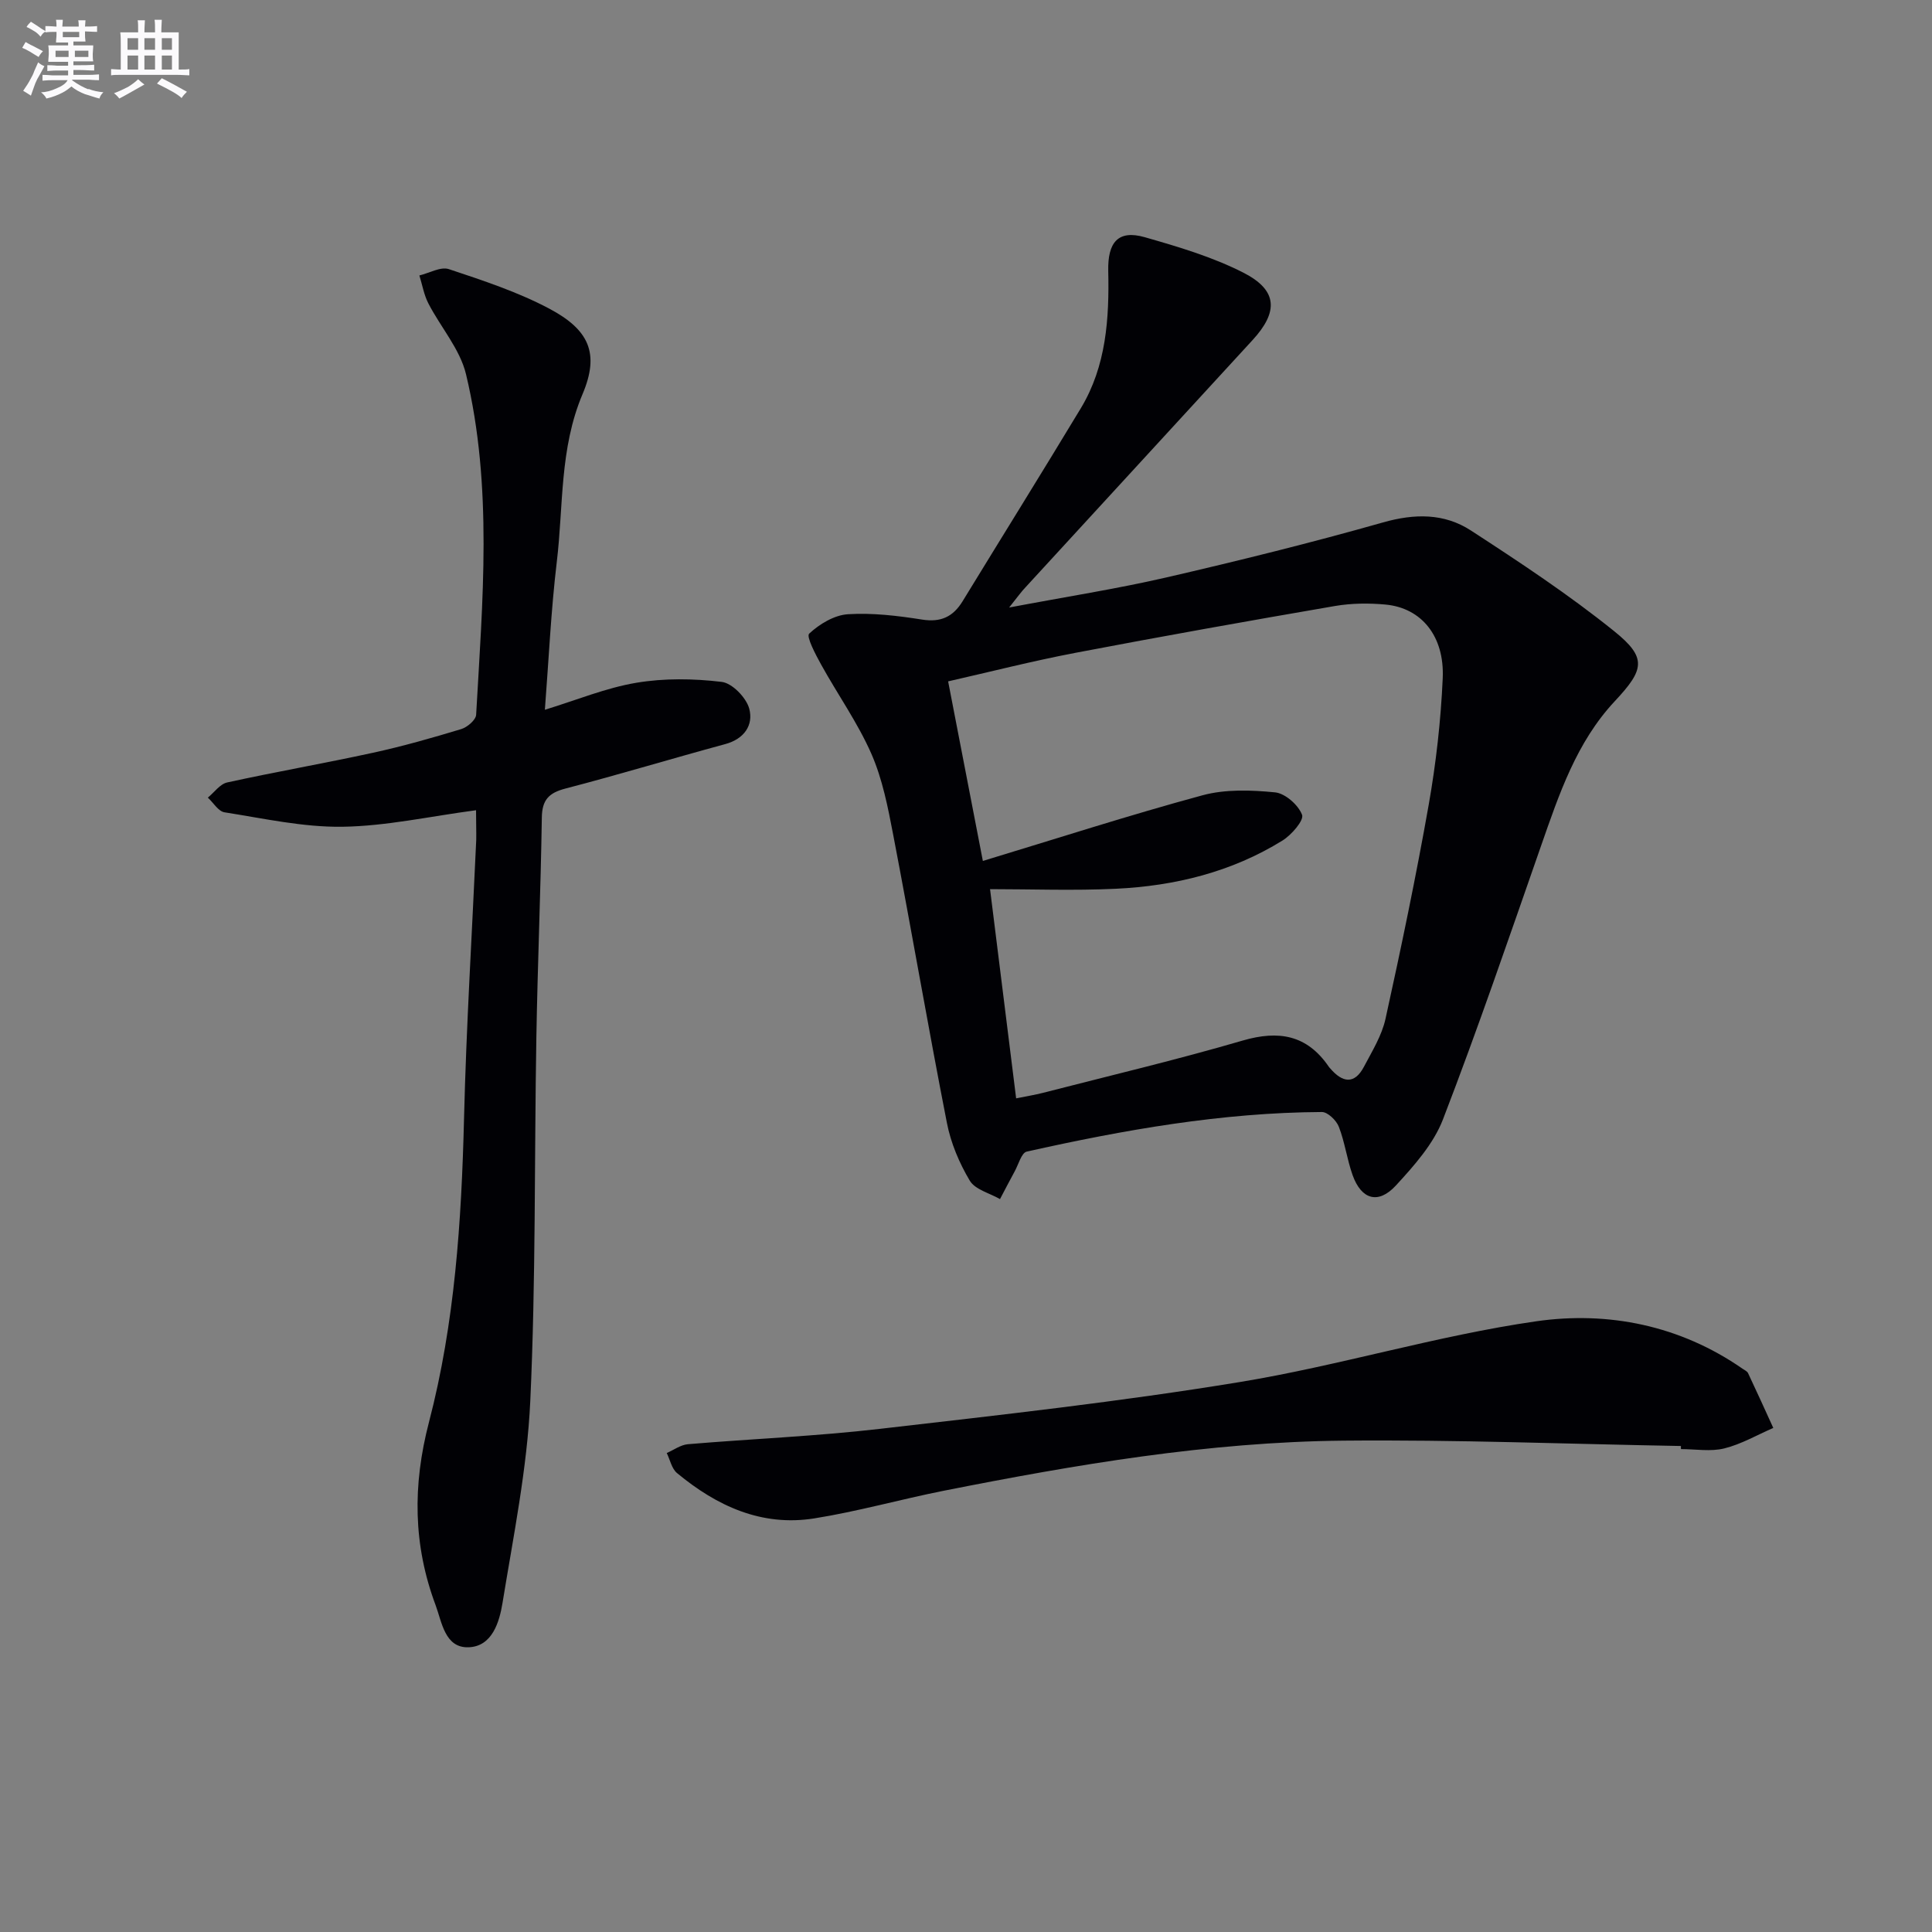 <svg enable-background="new 0 0 400 400" viewBox="0 0 400 400" xmlns="http://www.w3.org/2000/svg"><rect x="0" y="0" width="400" height="400" fill="#808080" stroke="none"/><g fill="#010105"><path d="m208.93 125.78c11.84-2.24 22.26-3.86 32.52-6.22 15.03-3.47 30.02-7.18 44.86-11.39 6.56-1.87 12.69-1.93 18.22 1.66 10.14 6.59 20.28 13.29 29.68 20.86 6.84 5.51 6.23 7.95.12 14.48-7.95 8.5-11.53 19.25-15.27 29.95-6.61 18.94-13.1 37.93-20.31 56.64-1.96 5.08-5.97 9.58-9.75 13.69-3.65 3.96-7.15 2.91-8.96-2.16-1.16-3.26-1.6-6.79-2.85-10.01-.51-1.32-2.31-3.06-3.52-3.05-20.7.11-40.98 3.7-61.1 8.2-1.08.24-1.7 2.65-2.48 4.07-1.04 1.9-2.04 3.84-3.05 5.76-2.15-1.24-5.15-1.96-6.26-3.82-2.17-3.64-3.92-7.78-4.73-11.94-3.89-19.85-7.31-39.78-11.12-59.65-1.09-5.69-2.22-11.53-4.52-16.78-2.83-6.44-6.98-12.28-10.4-18.47-1.15-2.08-3.12-5.81-2.48-6.41 2.13-1.99 5.2-3.84 8.02-4.02 5.09-.32 10.31.31 15.38 1.11 3.89.61 6.4-.6 8.36-3.79 8.15-13.33 16.41-26.59 24.48-39.96 5.28-8.75 5.9-18.59 5.68-28.45-.13-5.9 2.04-8.54 7.52-6.98 6.97 1.99 14.06 4.09 20.47 7.36 7.1 3.62 7.28 8.09 1.88 13.96-15.66 17.03-31.31 34.07-46.95 51.12-.89.92-1.62 1.96-3.44 4.24zm1.45 101.62c2.08-.42 3.84-.7 5.56-1.14 13.79-3.55 27.67-6.83 41.33-10.82 7.5-2.19 13.34-1.17 17.84 5.41.09.14.21.26.32.38 2.49 2.89 4.98 3.39 6.97-.39 1.69-3.21 3.7-6.45 4.46-9.93 3.24-14.71 6.32-29.47 8.94-44.3 1.52-8.64 2.51-17.43 2.9-26.19.39-8.75-4.43-14.55-11.82-15.25-3.45-.32-7.04-.29-10.45.29-17.96 3.09-35.91 6.29-53.82 9.71-8.91 1.7-17.71 3.95-26.31 5.9 2.44 12.63 4.77 24.63 7.19 37.18 15.32-4.64 30.29-9.48 45.46-13.59 4.75-1.29 10.08-1.1 15.04-.61 2.1.21 4.82 2.61 5.59 4.65.43 1.13-2.18 4.16-4.05 5.32-10.54 6.53-22.29 9.41-34.54 9.99-8.73.41-17.5.08-26.01.08 1.79 14.3 3.56 28.57 5.4 43.31z"/><path d="m98.56 167.75c-9.61 1.27-18.61 3.29-27.64 3.42-8.14.12-16.32-1.72-24.44-2.99-1.28-.2-2.3-1.99-3.45-3.04 1.33-1.08 2.51-2.81 4-3.14 10.03-2.2 20.15-3.96 30.19-6.15 6.16-1.34 12.23-3.07 18.27-4.9 1.26-.38 3.03-1.89 3.09-2.97 1.32-23.57 3.48-47.23-2.1-70.51-1.25-5.21-5.26-9.73-7.8-14.67-.91-1.77-1.25-3.84-1.85-5.77 2.05-.49 4.4-1.87 6.1-1.31 7.05 2.35 14.22 4.7 20.75 8.16 8.26 4.37 10.52 9.24 6.93 17.72-4.78 11.3-3.94 23.11-5.33 34.71-1.2 10.04-1.66 20.17-2.47 30.64 6.63-2.03 12.66-4.54 18.94-5.59 5.77-.97 11.86-.88 17.68-.18 2.17.26 5.07 3.26 5.69 5.53.91 3.37-.99 6.27-4.97 7.35-11.05 2.99-22 6.32-33.08 9.2-3.46.9-4.84 2.36-4.89 6.01-.23 15.14-.87 30.27-1.13 45.4-.43 25.13-.1 50.29-1.26 75.38-.65 14-3.49 27.93-5.75 41.82-.65 3.98-2.14 9-7.01 9.18-4.93.18-5.54-5.21-6.84-8.71-4.65-12.43-4.8-24.78-1.37-37.92 5.34-20.46 6.73-41.59 7.25-62.77.47-19.26 1.67-38.51 2.53-57.77.03-1.79-.04-3.61-.04-6.13z"/><path d="m348.02 299.38c-23.28-.41-46.55-1.33-69.82-1.11-27.98.27-55.51 4.96-82.89 10.39-8.94 1.78-17.75 4.28-26.74 5.71-10.88 1.73-20.18-2.57-28.39-9.38-1.11-.91-1.45-2.75-2.14-4.16 1.46-.63 2.88-1.69 4.37-1.82 13.25-1.12 26.55-1.65 39.75-3.18 24.88-2.87 49.8-5.63 74.51-9.69 20.59-3.38 40.74-9.61 61.38-12.58 14.87-2.14 29.78.83 42.71 9.81.41.28.97.53 1.16.93 1.78 3.76 3.49 7.55 5.22 11.34-3.37 1.46-6.63 3.37-10.15 4.24-2.82.7-5.96.14-8.96.14-.02-.21-.02-.42-.01-.64z"/></g><path d="m6.8 9.5c.6.3 1.3.7 2.1 1.1-.4.4-.7.8-.9 1.2-.7-.4-1.3-.8-1.8-1.1s-1.1-.6-1.6-.8c.2-.4.5-.8.7-1.2.4.2.8.5 1.5.8zm.9 6.9c-.3.6-.5 1.1-.7 1.7s-.4 1.1-.6 1.7c-.6-.4-1.1-.7-1.6-1 .7-1 1.2-1.8 1.5-2.4.3-.5.6-1.1.8-1.7.3-.6.5-1.2.8-1.8.3.3.8.6 1.3.8-.7 1.3-1.2 2.2-1.5 2.7zm.1-11c.4.3 1 .7 1.7 1.1-.5.2-.8.6-1.1 1.1-.5-.6-1-1-1.4-1.2s-.9-.6-1.5-.8c.2-.4.5-.7.9-1.1.5.3.9.6 1.4.9zm10.5 13c1 .4 2 .6 3.1.7-.4.4-.7.8-.8 1.3-.9-.2-1.9-.6-3-.9-1-.4-2-.9-2.8-1.6-.5.4-1.1.9-1.9 1.3s-1.9.9-3.3 1.2c-.1-.3-.5-.8-1.1-1.3 1 0 2.1-.3 3.2-.8 1.2-.5 1.9-1 2.3-1.7h-3.2c-.4 0-1 0-2 .1v-1.2c1 0 1.7.1 2 .1h3.3v-1h-2.3c-.2 0-.9 0-2 .1v-1.2c1.2 0 1.9.1 2 .1h2.3v-.8h-4.1c0-.7.1-1.2.1-1.6 0-.5 0-1.1-.1-1.8h4.1v-.6h-2.5c0-.6.1-1.1.1-1.6v-.6h-.5c-.4 0-1 0-1.8.1v-1.3c1.2 0 1.9.1 2.1.1h.2c0-.3 0-.8-.1-1.4h1.4c0 .6-.1 1-.1 1.4h3.4c0-.4 0-.8-.1-1.3h1.5c0 .4-.1.9-.1 1.3.7 0 1.5 0 2.5-.1v1.2c-1 0-1.8-.1-2.5-.1v.6c0 .3 0 .8.1 1.5h-2.5v.8h4.1c0 .7-.1 1.3-.1 1.8s0 1 .1 1.5h-4.1v.8h1.4c.8 0 1.8 0 2.9-.1v1.2c-1 0-1.9-.1-2.8-.1h-1.5v1h3.2c.3 0 1 0 2.1-.1v1.2c-1.1 0-1.8-.1-2.1-.1h-3.4l-.1.1c1.4 1 2.4 1.5 3.4 1.9zm-4.1-6.6v-1.3h-2.7v1.3zm2.2-4.1v-1.1h-3.4v1.1zm1.9 4.1v-1.3h-2.8v1.3z" fill="#fbfafc"/><path d="m37 6.7v2.3 5.4c1 0 1.8 0 2.2-.1v1.3c-.6 0-1.5-.1-2.5-.1h-11.9c-.7 0-1.3 0-1.8.1v-1.3c.5 0 1.1.1 2 .1v-5.2c0-1 0-1.8-.1-2.5h3.7c0-1.3 0-2.1-.1-2.5h1.5c0 .4-.1 1.3-.1 2.5h2.2c0-1.2 0-2.1-.1-2.6h1.5c0 .4-.1 1.3-.1 2.6zm-12.3 13.7c-.3-.4-.7-.8-1.1-1.1 1.1-.4 2.1-.9 2.9-1.3.8-.5 1.5-1 2.1-1.6.4.4.9.8 1.3 1.1-2.5 1.4-4.2 2.4-5.2 2.9zm3.9-10.1v-2.4h-2.2v2.4zm0 4.1v-2.9h-2.2v2.9zm3.5-4.1v-2.4h-2.2v2.4zm0 4.1v-2.9h-2.2v2.9zm.4 2.9 1-1.1c.6.3 1.4.7 2.5 1.3s2 1.1 2.7 1.5c-.4.4-.8.8-1.1 1.3-.8-.8-2.5-1.7-5.1-3zm3.1-7v-2.4h-2.1v2.4zm0 4.1v-2.9h-2.1v2.9z" fill="#fbfafc"/></svg>
